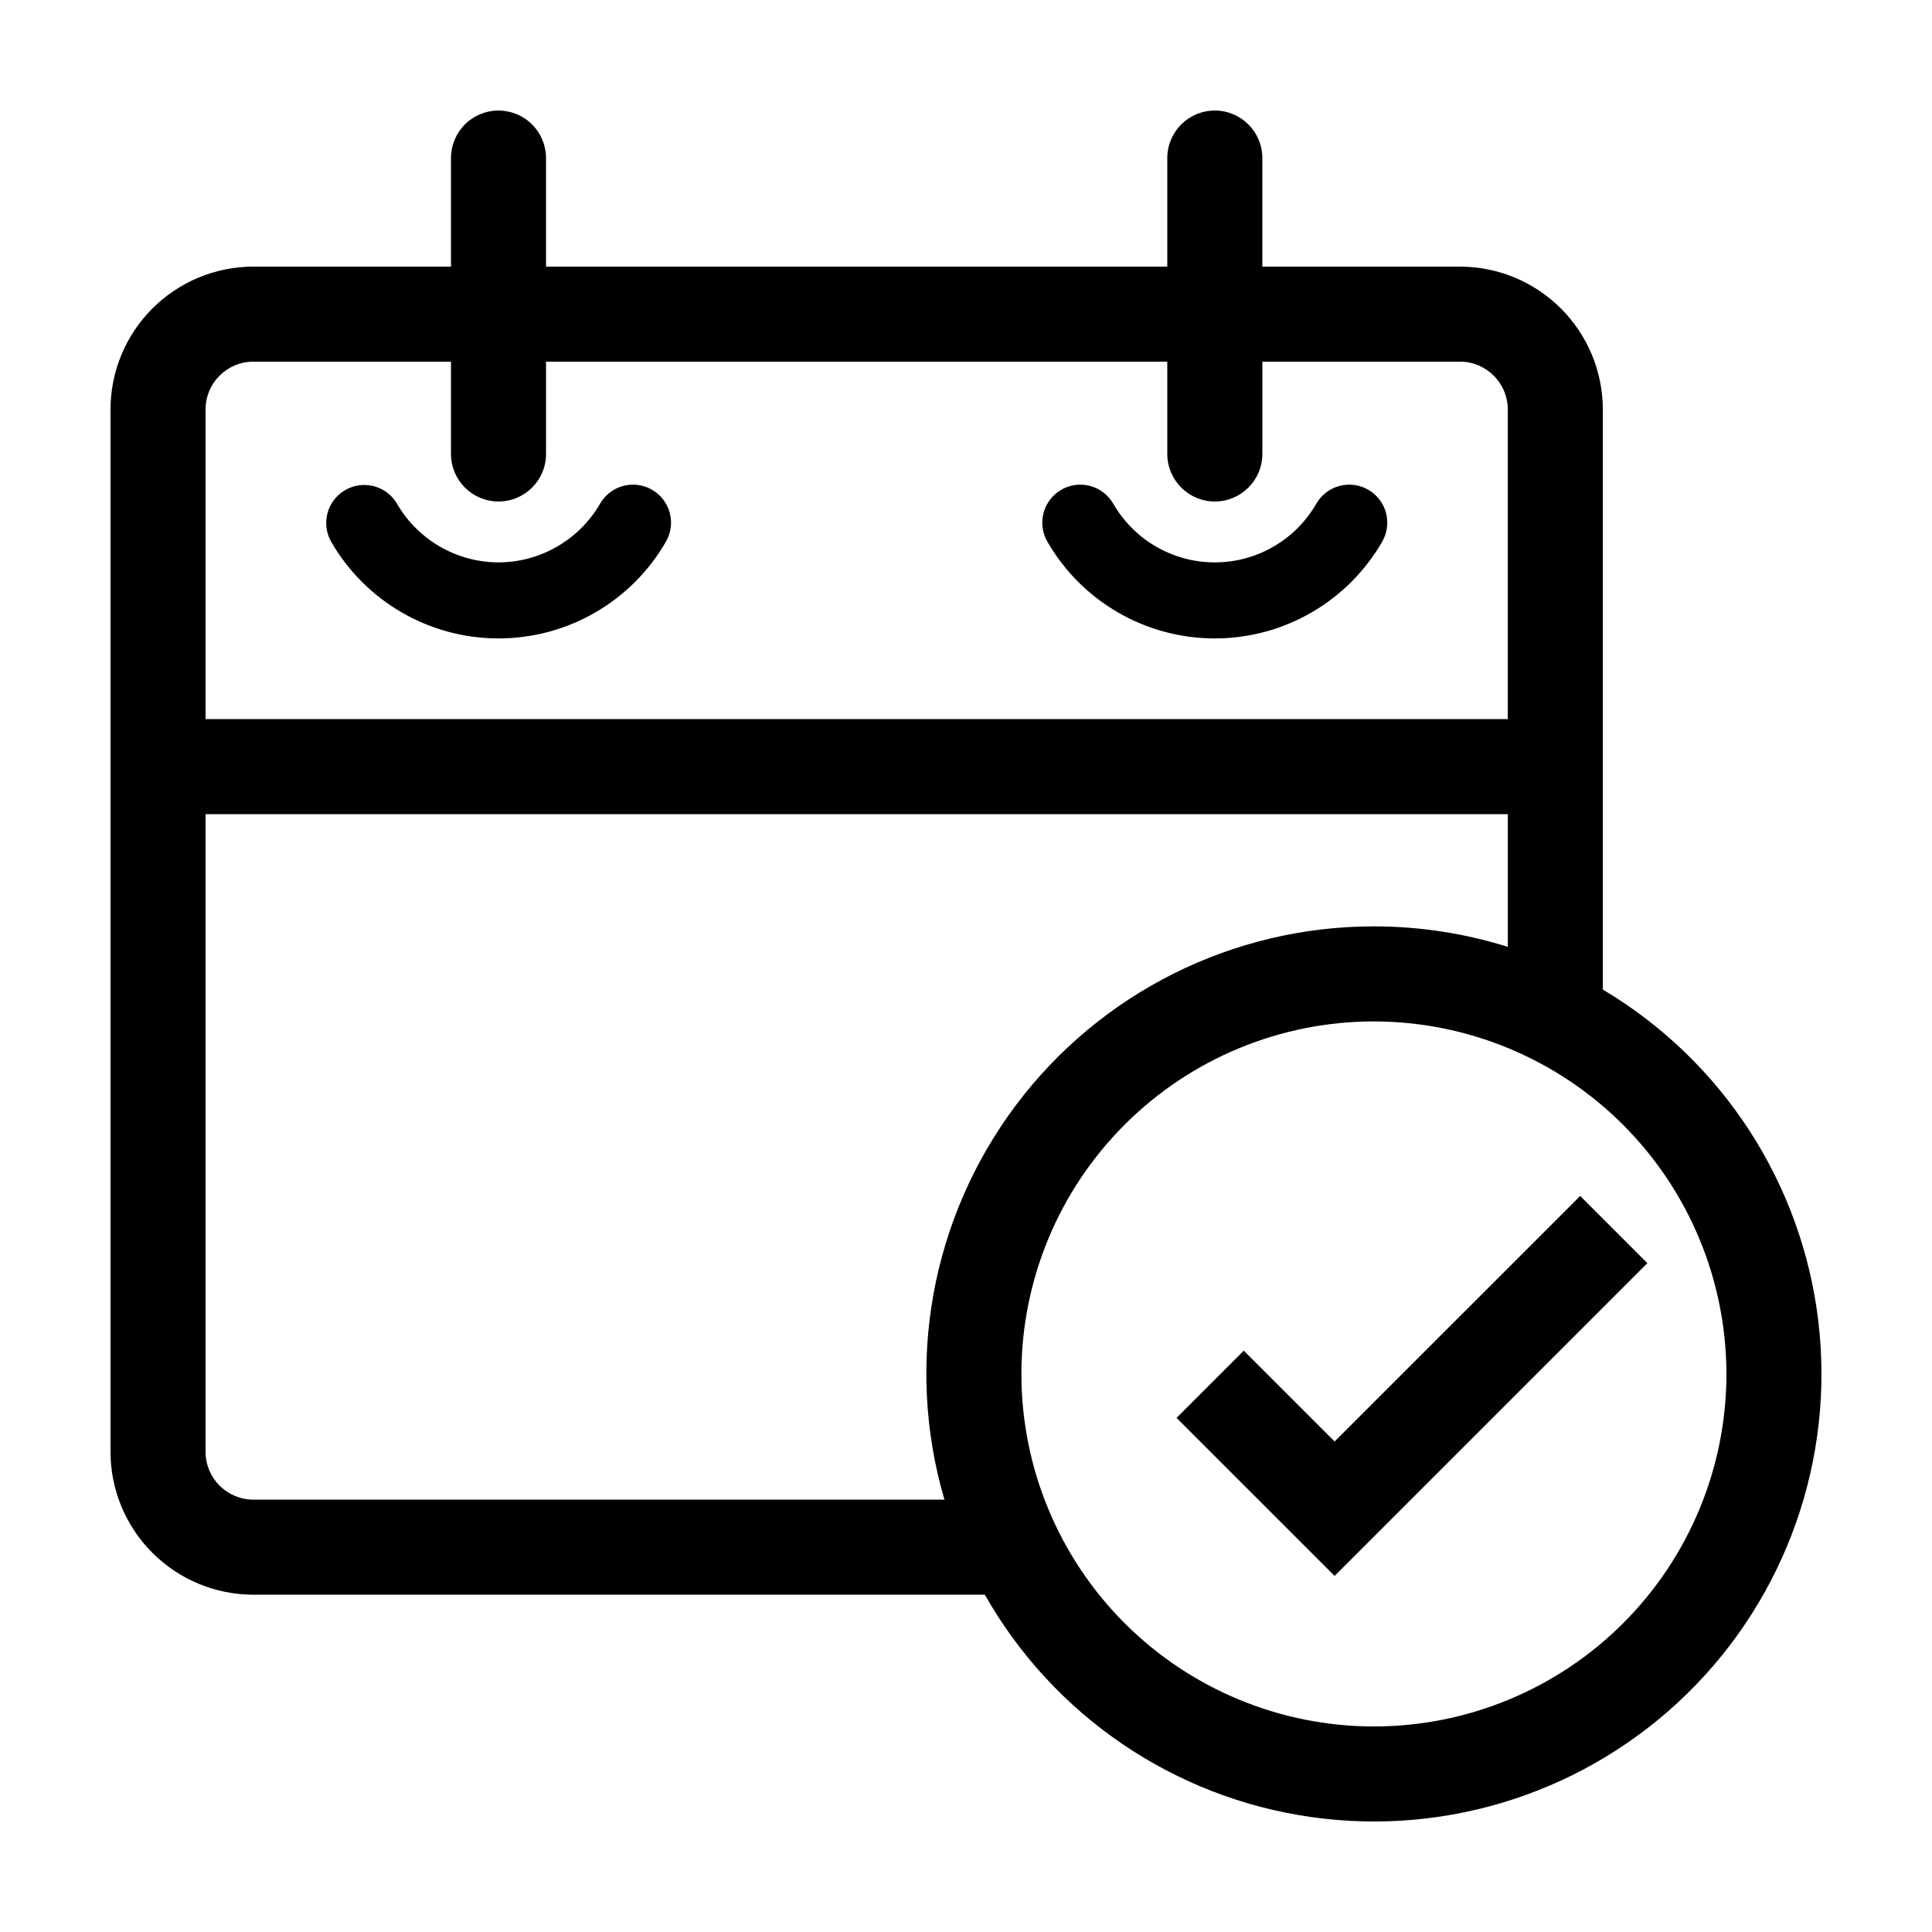 <?xml version="1.0" encoding="UTF-8"?>
<!-- The Best Svg Icon site in the world: iconSvg.co, Visit us! https://iconsvg.co -->
<svg fill="#000000" width="800px" height="800px" version="1.1" viewBox="144 144 512 512" xmlns="http://www.w3.org/2000/svg">
 <path d="m276.11 173.29c-3.34 0-6.543 1.324-8.906 3.688-2.359 2.363-3.688 5.566-3.688 8.906v28.766l-52.398 0.004c-10.039 0.016-19.66 4.016-26.754 11.117-7.094 7.106-11.078 16.73-11.082 26.77v276.19c0.004 10.035 3.988 19.664 11.082 26.766 7.094 7.102 16.715 11.102 26.754 11.117h193.87-0.004c18.152 32.023 50.148 53.797 86.594 58.938 36.445 5.141 73.215-6.938 99.512-32.688 26.301-25.754 39.152-62.258 34.777-98.805-4.371-36.547-25.465-68.992-57.098-87.812v-153.7c-0.004-10.039-3.988-19.664-11.082-26.77-7.094-7.102-16.715-11.102-26.75-11.117h-52.402v-28.77c0-6.957-5.641-12.594-12.594-12.594-6.957 0-12.598 5.637-12.598 12.594v28.766l-164.64 0.004v-28.77c0-3.34-1.328-6.543-3.691-8.906-2.359-2.363-5.562-3.688-8.906-3.688zm325.41 334.82c0 24.773-9.844 48.535-27.363 66.055-17.52 17.52-41.281 27.363-66.059 27.363-24.773 0-48.535-9.844-66.055-27.363-17.52-17.52-27.363-41.281-27.363-66.059 0-24.773 9.844-48.535 27.363-66.055s41.281-27.363 66.059-27.363c24.766 0.031 48.512 9.879 66.023 27.395 17.512 17.512 27.363 41.258 27.395 66.027zm-93.418-118.61c-37.359-0.02-72.543 17.574-94.941 47.473-22.398 29.898-29.391 68.605-18.875 104.45h-183.17 0.004c-6.996-0.023-12.652-5.703-12.645-12.695v-168.96h345.11v35.16c-11.484-3.602-23.449-5.434-35.48-5.426zm-54.758-149.66v24.461c0 6.957 5.641 12.598 12.598 12.598 6.953 0 12.594-5.641 12.594-12.598v-24.461h52.402c6.992 0.023 12.648 5.703 12.645 12.699v82.031h-345.11v-82.031c-0.008-6.996 5.648-12.676 12.645-12.699h52.398v24.461c0 6.957 5.641 12.598 12.594 12.598 6.957 0 12.598-5.641 12.598-12.598v-24.461zm-177.25 53.199c11.094-0.02 21.344-5.934 26.914-15.527 1.328-2.328 3.531-4.031 6.121-4.727 2.59-0.699 5.348-0.34 7.668 1.004 2.324 1.34 4.012 3.551 4.699 6.144 0.688 2.59 0.312 5.348-1.043 7.664-9.148 15.836-26.047 25.594-44.336 25.594-18.293 0-35.191-9.758-44.34-25.594-2.75-4.816-1.094-10.949 3.707-13.723 4.801-2.777 10.941-1.152 13.738 3.637 5.559 9.586 15.789 15.5 26.871 15.527zm145.5-5.441c-1.355-2.316-1.73-5.074-1.043-7.664 0.688-2.594 2.375-4.805 4.699-6.144 2.32-1.344 5.078-1.703 7.668-1.004 2.59 0.695 4.793 2.398 6.121 4.727 3.652 6.324 9.41 11.156 16.273 13.656 6.859 2.496 14.379 2.496 21.238 0 6.863-2.5 12.621-7.332 16.273-13.656 1.328-2.328 3.531-4.031 6.121-4.727 2.586-0.699 5.348-0.34 7.668 1.004 2.32 1.34 4.012 3.551 4.699 6.144 0.684 2.59 0.309 5.348-1.043 7.664-9.148 15.836-26.047 25.594-44.34 25.594-18.289 0-35.188-9.758-44.336-25.594zm76.09 238.41 65.078-65.07 17.809 17.809-82.887 82.887-41.887-41.883 17.809-17.816z"/>
</svg>